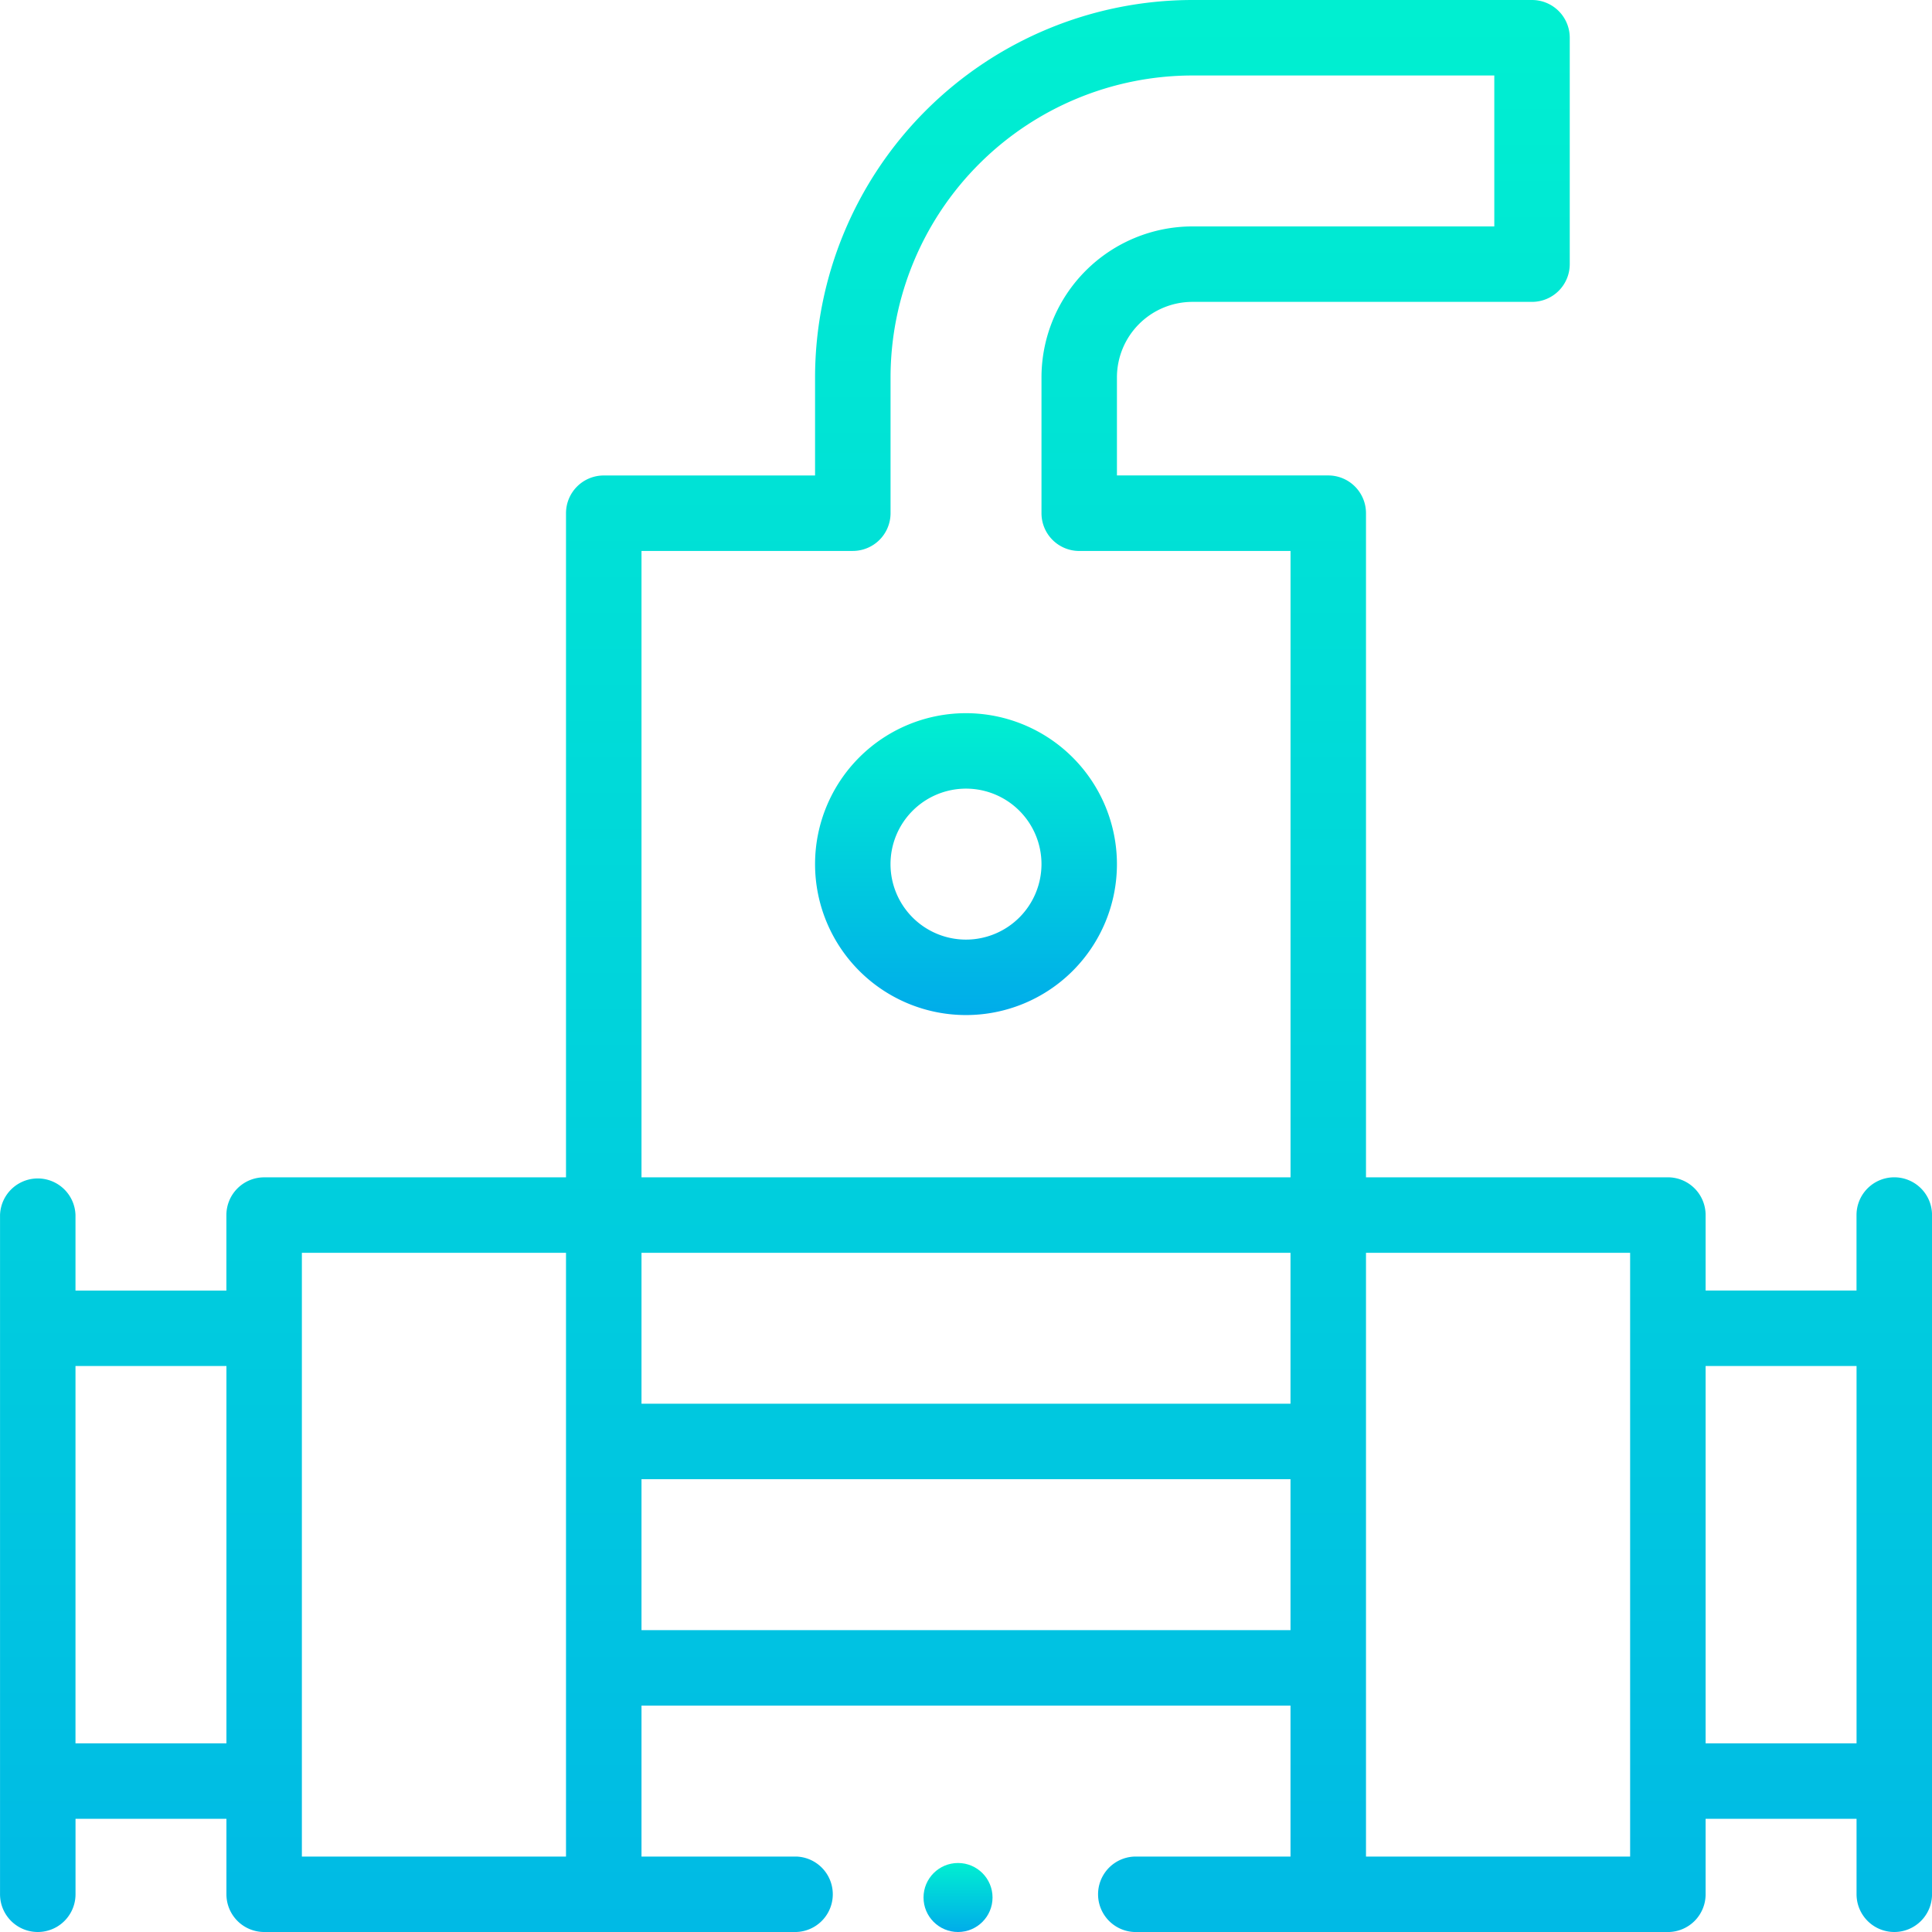 <svg xmlns="http://www.w3.org/2000/svg" id="chiller" width="56" height="56" viewBox="0 0 56 56">
    <defs>
        <linearGradient id="linear-gradient" x1=".5" x2=".5" y2="1" gradientUnits="objectBoundingBox">
            <stop offset="0" stop-color="#00efd1"/>
            <stop offset="1" stop-color="#00acea"/>
        </linearGradient>
        <style>
            .cls-1{fill:url(#linear-gradient)}
        </style>
    </defs>
    <path id="Path_55" d="M220.375 189a4.375 4.375 0 1 0 4.375 4.375 4.38 4.38 0 0 0-4.375-4.375zm0 6.563a2.188 2.188 0 1 1 2.188-2.187 2.19 2.19 0 0 1-2.188 2.187z" class="cls-1" transform="translate(-192.375 -168.328)"/>
    <path id="Path_56" d="M54.906 34.125a1.094 1.094 0 0 0-1.094 1.094v2.188h-4.374v-2.188a1.094 1.094 0 0 0-1.094-1.094h-8.75v-19.25a1.094 1.094 0 0 0-1.094-1.094h-6.125v-2.843a2.19 2.19 0 0 1 2.188-2.188h9.844A1.094 1.094 0 0 0 45.5 7.656V1.094A1.094 1.094 0 0 0 44.406 0h-9.843a10.95 10.95 0 0 0-10.938 10.938v2.844H17.5a1.094 1.094 0 0 0-1.094 1.094v19.25h-8.75a1.094 1.094 0 0 0-1.094 1.094v2.188H2.188v-2.189a1.094 1.094 0 0 0-2.187 0v19.687a1.094 1.094 0 0 0 2.188 0v-2.187h4.374v2.187A1.094 1.094 0 0 0 7.656 56h15.422a1.094 1.094 0 0 0 0-2.187h-4.484v-4.375h18.812v4.375h-4.484a1.094 1.094 0 0 0 0 2.188h15.422a1.094 1.094 0 0 0 1.094-1.094v-2.188h4.375v2.187a1.094 1.094 0 0 0 2.188 0V35.219a1.094 1.094 0 0 0-1.095-1.094zM18.594 15.969h6.125a1.094 1.094 0 0 0 1.094-1.094v-3.937a8.76 8.76 0 0 1 8.75-8.75h8.75v4.375h-8.75a4.38 4.38 0 0 0-4.375 4.375v3.938a1.094 1.094 0 0 0 1.094 1.094h6.125v18.155H18.594zm18.812 24.719H18.594v-4.375h18.812zM2.188 50.531V39.594h4.375v10.937zM8.75 36.313h7.656v17.5H8.75zm9.844 10.937v-4.375h18.812v4.375zm28.656 6.563h-7.656v-17.5h7.656zm2.188-3.281V39.594h4.375v10.937z" class="cls-1"/>
    <circle id="Ellipse_1" cx="1" cy="1" r="1" class="cls-1" transform="translate(26.769 54)"/>
</svg>
